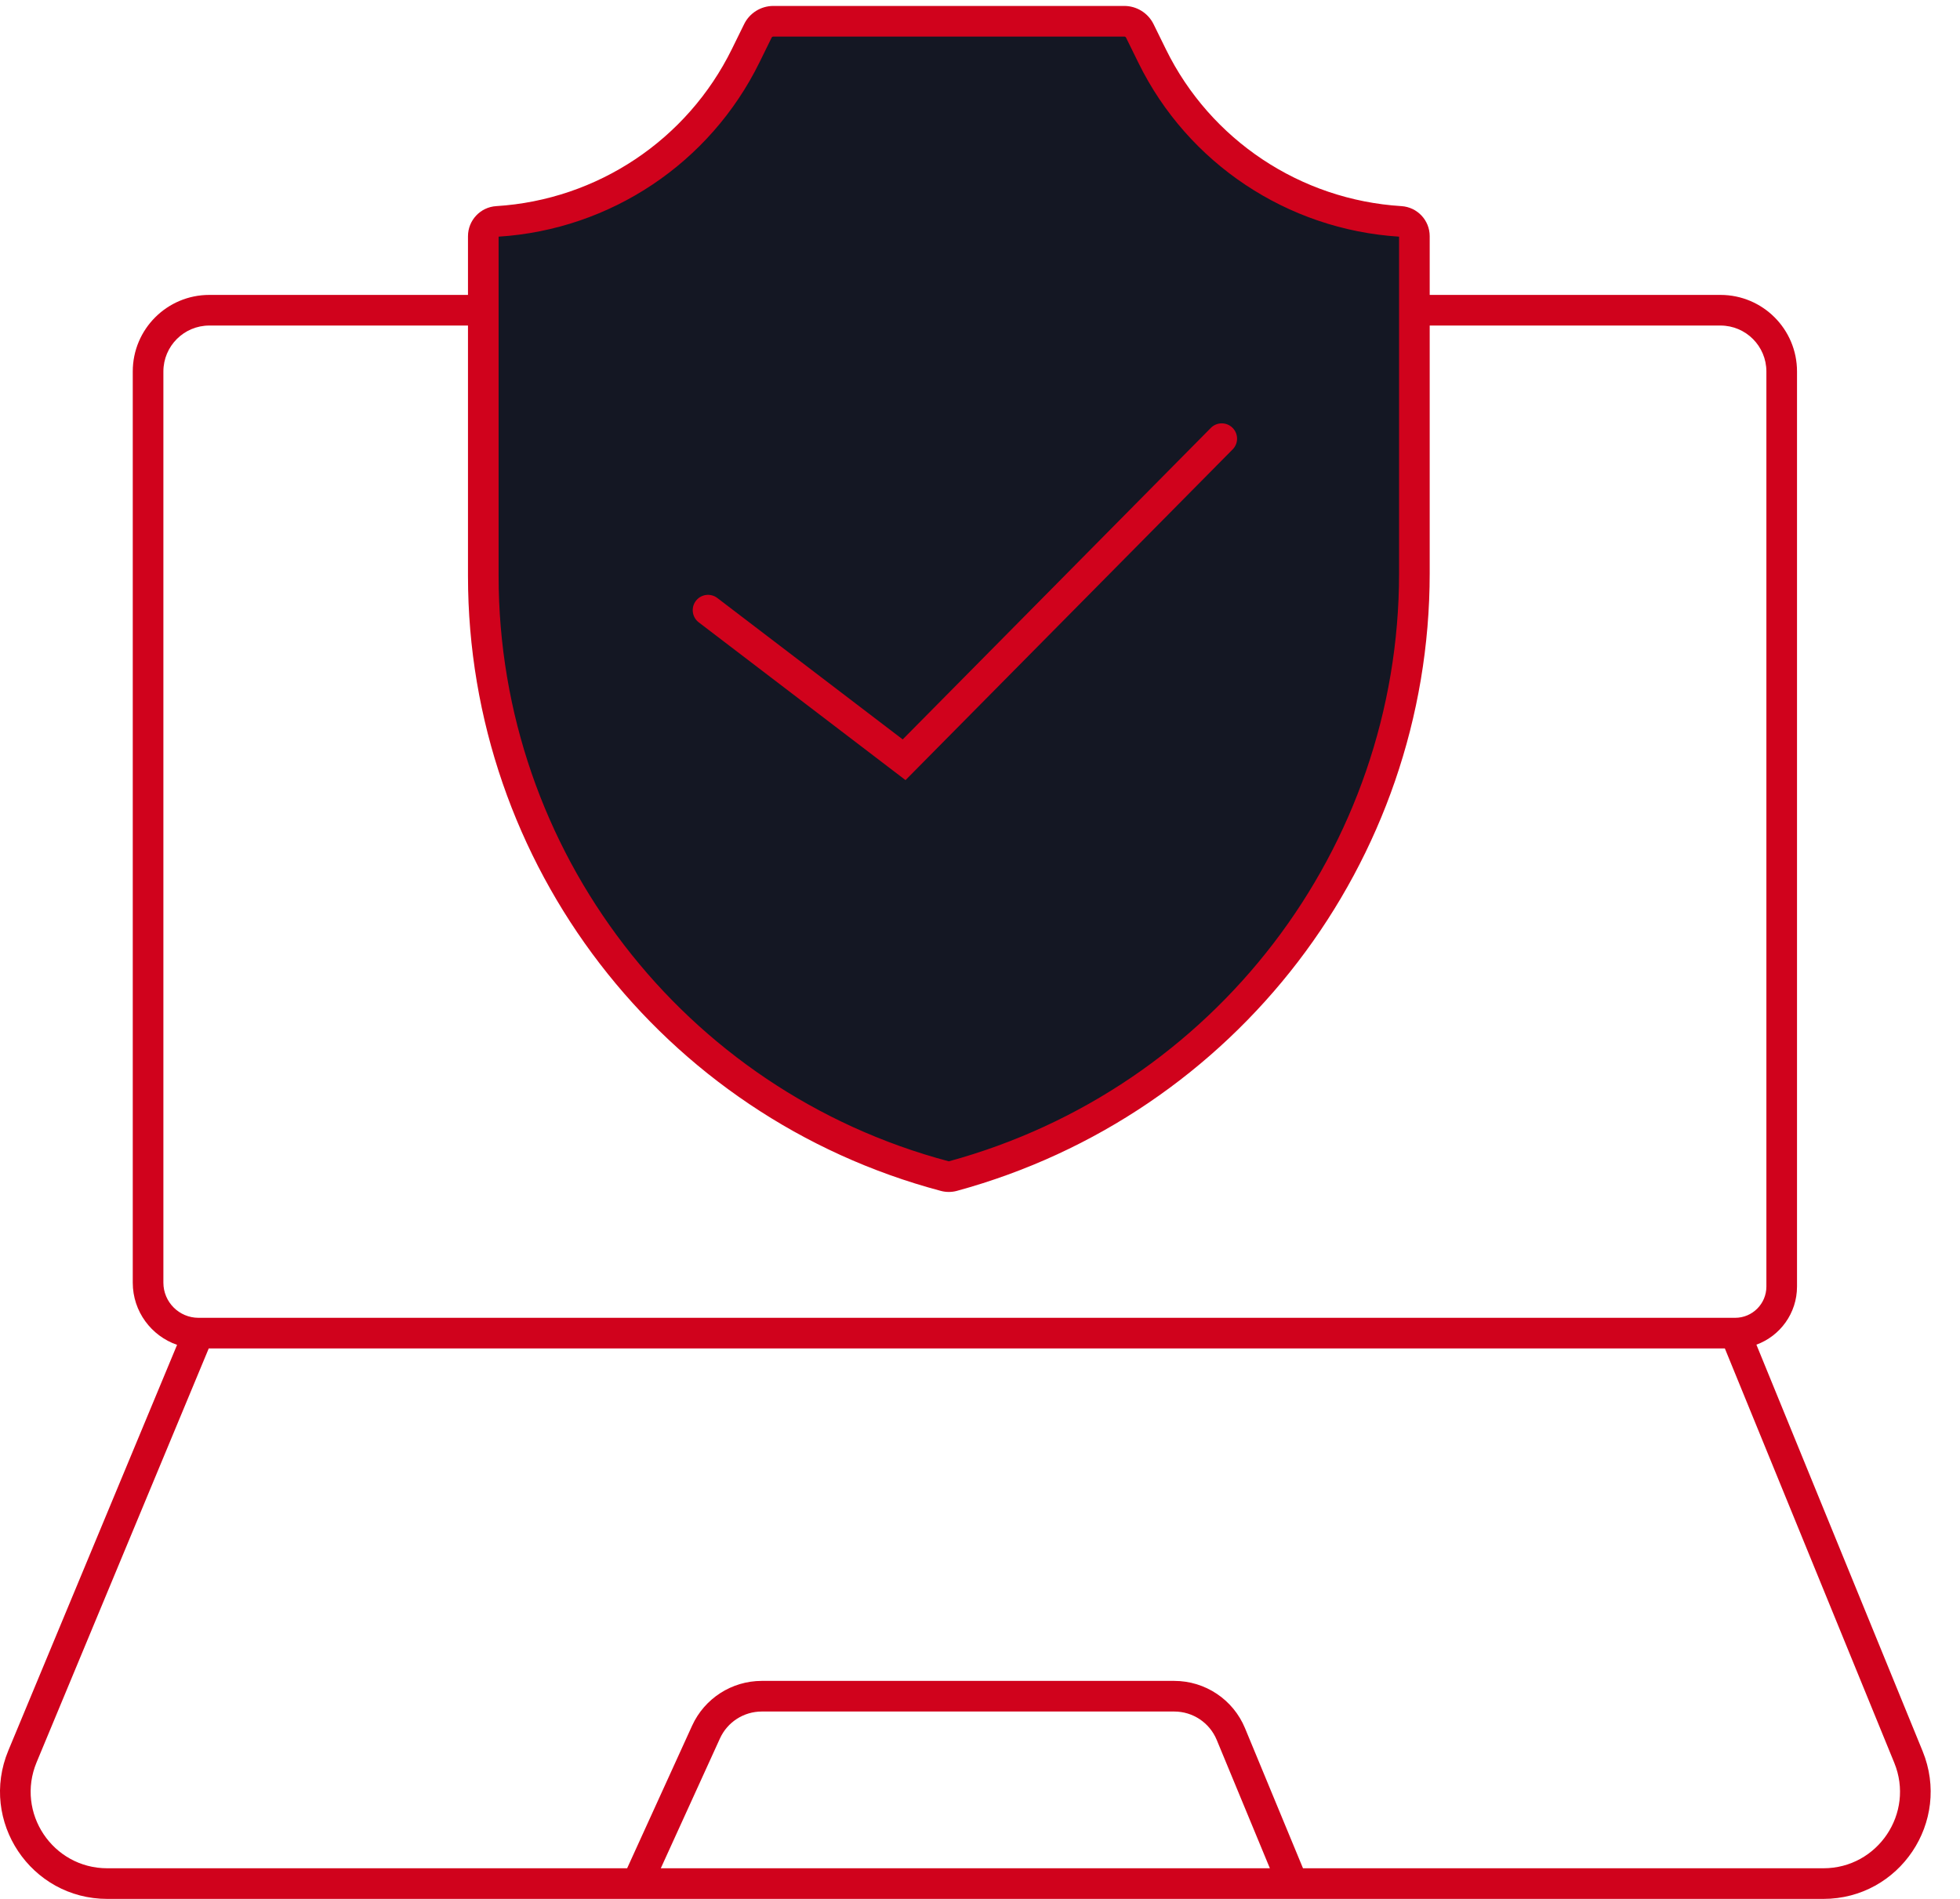 <?xml version="1.0" encoding="UTF-8"?>
<svg xmlns="http://www.w3.org/2000/svg" width="64" height="62" viewBox="0 0 64 62" fill="none">
  <path fill-rule="evenodd" clip-rule="evenodd" d="M6.835 10.629C6.007 10.629 5.335 11.301 5.335 12.129V41.88C5.335 42.513 5.849 43.027 6.482 43.027H56.658C57.221 43.027 57.678 42.57 57.678 42.006V12.129C57.678 11.301 57.007 10.629 56.178 10.629H6.835ZM4.335 12.129C4.335 10.748 5.454 9.629 6.835 9.629H56.178C57.559 9.629 58.678 10.748 58.678 12.129V42.006C58.678 42.878 58.126 43.621 57.352 43.904L62.779 57.175C63.72 59.478 62.026 62 59.539 62H3.504C1.007 62 -0.687 59.461 0.272 57.156L5.782 43.91C4.94 43.619 4.335 42.82 4.335 41.88V12.129ZM6.816 44.027L1.195 57.54C0.51 59.187 1.72 61 3.504 61H20.478L22.599 56.345C23.005 55.454 23.895 54.882 24.874 54.882H38.343C39.354 54.882 40.266 55.491 40.653 56.425L42.547 61H59.539C61.316 61 62.526 59.199 61.853 57.554L56.322 44.027H6.816ZM41.465 61L39.729 56.807C39.496 56.247 38.95 55.882 38.343 55.882H24.874C24.287 55.882 23.753 56.225 23.509 56.76L21.577 61H41.465Z" fill="#D0021C"></path>
  <path d="M15.781 7.714V18.802C15.781 27.996 21.966 36.04 30.852 38.401C30.938 38.424 31.028 38.424 31.113 38.4C40.007 35.975 46.184 27.919 46.184 18.72V7.711C46.184 7.456 45.985 7.245 45.729 7.229C42.251 7.012 39.157 4.953 37.624 1.835L37.218 1.009C37.123 0.816 36.926 0.694 36.711 0.694H30.982H25.253C25.038 0.694 24.842 0.816 24.747 1.009L24.348 1.821C22.81 4.948 19.715 7.012 16.236 7.229C15.98 7.245 15.781 7.457 15.781 7.714Z" fill="#141723"></path>
  <path fill-rule="evenodd" clip-rule="evenodd" d="M25.253 1.194C25.228 1.194 25.206 1.207 25.196 1.229L24.797 2.041C23.182 5.326 19.933 7.495 16.281 7.727V18.802C16.281 27.769 22.314 35.615 30.981 37.918C39.658 35.551 45.684 27.692 45.684 18.72V7.727C42.033 7.495 38.785 5.331 37.175 2.055L36.769 1.229C36.759 1.208 36.736 1.194 36.711 1.194H25.253ZM24.298 0.788C24.477 0.424 24.847 0.194 25.253 0.194H36.711C37.116 0.194 37.487 0.424 37.667 0.788L38.073 1.614C39.526 4.571 42.461 6.525 45.76 6.73C46.278 6.762 46.684 7.191 46.684 7.711V18.72C46.684 28.146 40.355 36.398 31.244 38.883C31.073 38.929 30.893 38.929 30.724 38.884C21.619 36.465 15.281 28.223 15.281 18.802V7.714C15.281 7.193 15.685 6.762 16.205 6.73C19.504 6.525 22.441 4.567 23.899 1.6L24.298 0.788Z" fill="#D0021C"></path>
  <path fill-rule="evenodd" clip-rule="evenodd" d="M40.245 13.967C40.442 14.162 40.444 14.478 40.249 14.674L29.568 25.471L22.816 20.32C22.597 20.152 22.555 19.838 22.722 19.619C22.89 19.399 23.203 19.357 23.423 19.525L29.476 24.142L39.538 13.971C39.733 13.775 40.049 13.773 40.245 13.967Z" fill="#D0021C"></path>
</svg>
